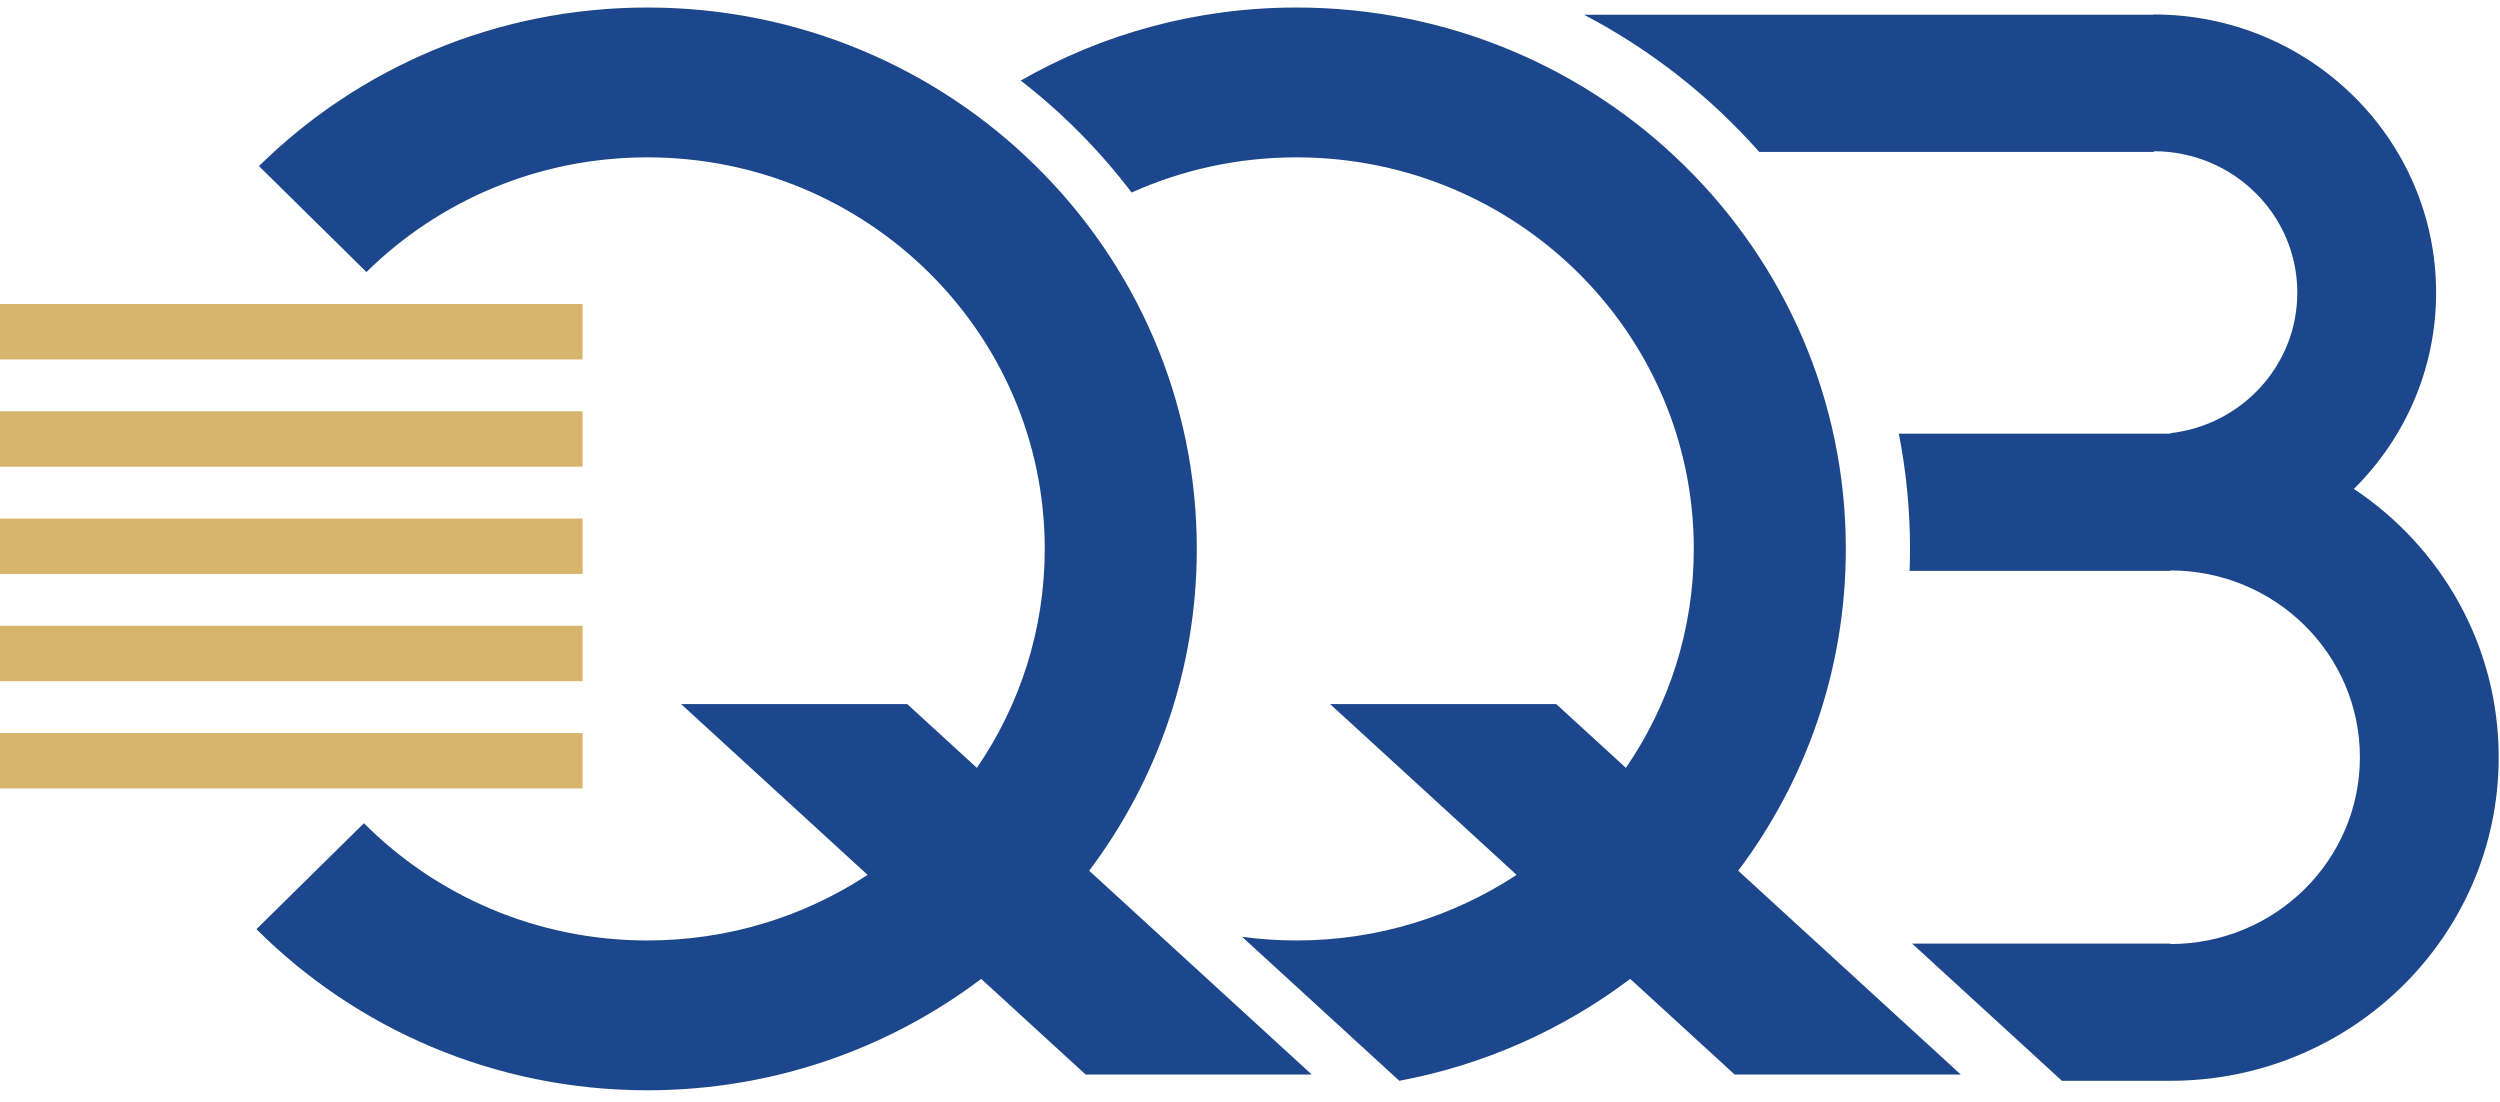 <?xml version="1.0" encoding="UTF-8"?>
<svg xmlns="http://www.w3.org/2000/svg" width="118" height="52" viewBox="0 0 118 52" fill="none">
  <path fill-rule="evenodd" clip-rule="evenodd" d="M30.558 0.355C44.879 0.355 56.489 11.796 56.489 25.908C56.489 31.598 54.601 36.852 51.41 41.098L61.916 50.719H51.243L46.312 46.204C41.945 49.501 36.484 51.461 30.558 51.461C23.337 51.461 16.805 48.551 12.104 43.857L17.178 38.856C20.581 42.271 25.319 44.39 30.558 44.39C34.402 44.39 37.976 43.249 40.95 41.294L32.146 33.231H42.819L46.109 36.243C48.131 33.293 49.312 29.736 49.312 25.908C49.312 15.702 40.916 7.427 30.558 7.427C25.38 7.427 20.691 9.496 17.297 12.84L12.223 7.84C16.915 3.216 23.398 0.355 30.558 0.355ZM61.192 0.355C75.513 0.355 87.123 11.796 87.123 25.908C87.123 31.598 85.235 36.852 82.044 41.098L92.55 50.719H81.877L76.946 46.204C73.802 48.577 70.091 50.258 66.047 51.014L58.626 44.217C59.465 44.331 60.321 44.39 61.192 44.39C65.036 44.39 68.609 43.249 71.584 41.294L62.779 33.231H73.453L76.742 36.243C78.766 33.293 79.947 29.736 79.947 25.908C79.947 15.702 71.55 7.427 61.192 7.427C58.417 7.427 55.782 8.022 53.413 9.088C51.91 7.108 50.148 5.33 48.178 3.803C52.002 1.611 56.449 0.355 61.192 0.355ZM101.658 0.683C109.018 0.683 114.984 6.562 114.984 13.814C114.984 17.429 113.501 20.702 111.103 23.076C115.227 25.82 117.938 30.469 117.938 35.742C117.938 44.176 110.999 51.014 102.44 51.014H97.323L90.251 44.537H102.44V44.559C107.382 44.559 111.387 40.611 111.387 35.742C111.387 30.872 107.382 26.925 102.44 26.925V26.946H90.133C90.146 26.601 90.153 26.255 90.153 25.908C90.153 24.048 89.97 22.23 89.625 20.469H102.44V20.446C105.813 20.064 108.433 17.241 108.433 13.814C108.433 10.127 105.4 7.138 101.658 7.138V7.172H83.036C80.716 4.547 77.914 2.344 74.769 0.696H101.658V0.683Z" fill="#1D478C"></path>
  <path fill-rule="evenodd" clip-rule="evenodd" d="M0 14.351H27.498V16.965H0V14.351Z" fill="#D7B56D"></path>
  <path fill-rule="evenodd" clip-rule="evenodd" d="M0 19.413H27.498V22.028H0V19.413Z" fill="#D7B56D"></path>
  <path fill-rule="evenodd" clip-rule="evenodd" d="M0 24.475H27.498V27.09H0V24.475Z" fill="#D7B56D"></path>
  <path fill-rule="evenodd" clip-rule="evenodd" d="M0 29.538H27.498V32.152H0V29.538Z" fill="#D7B56D"></path>
  <path fill-rule="evenodd" clip-rule="evenodd" d="M0 34.6H27.498V37.215H0V34.6Z" fill="#D7B56D"></path>
</svg>
